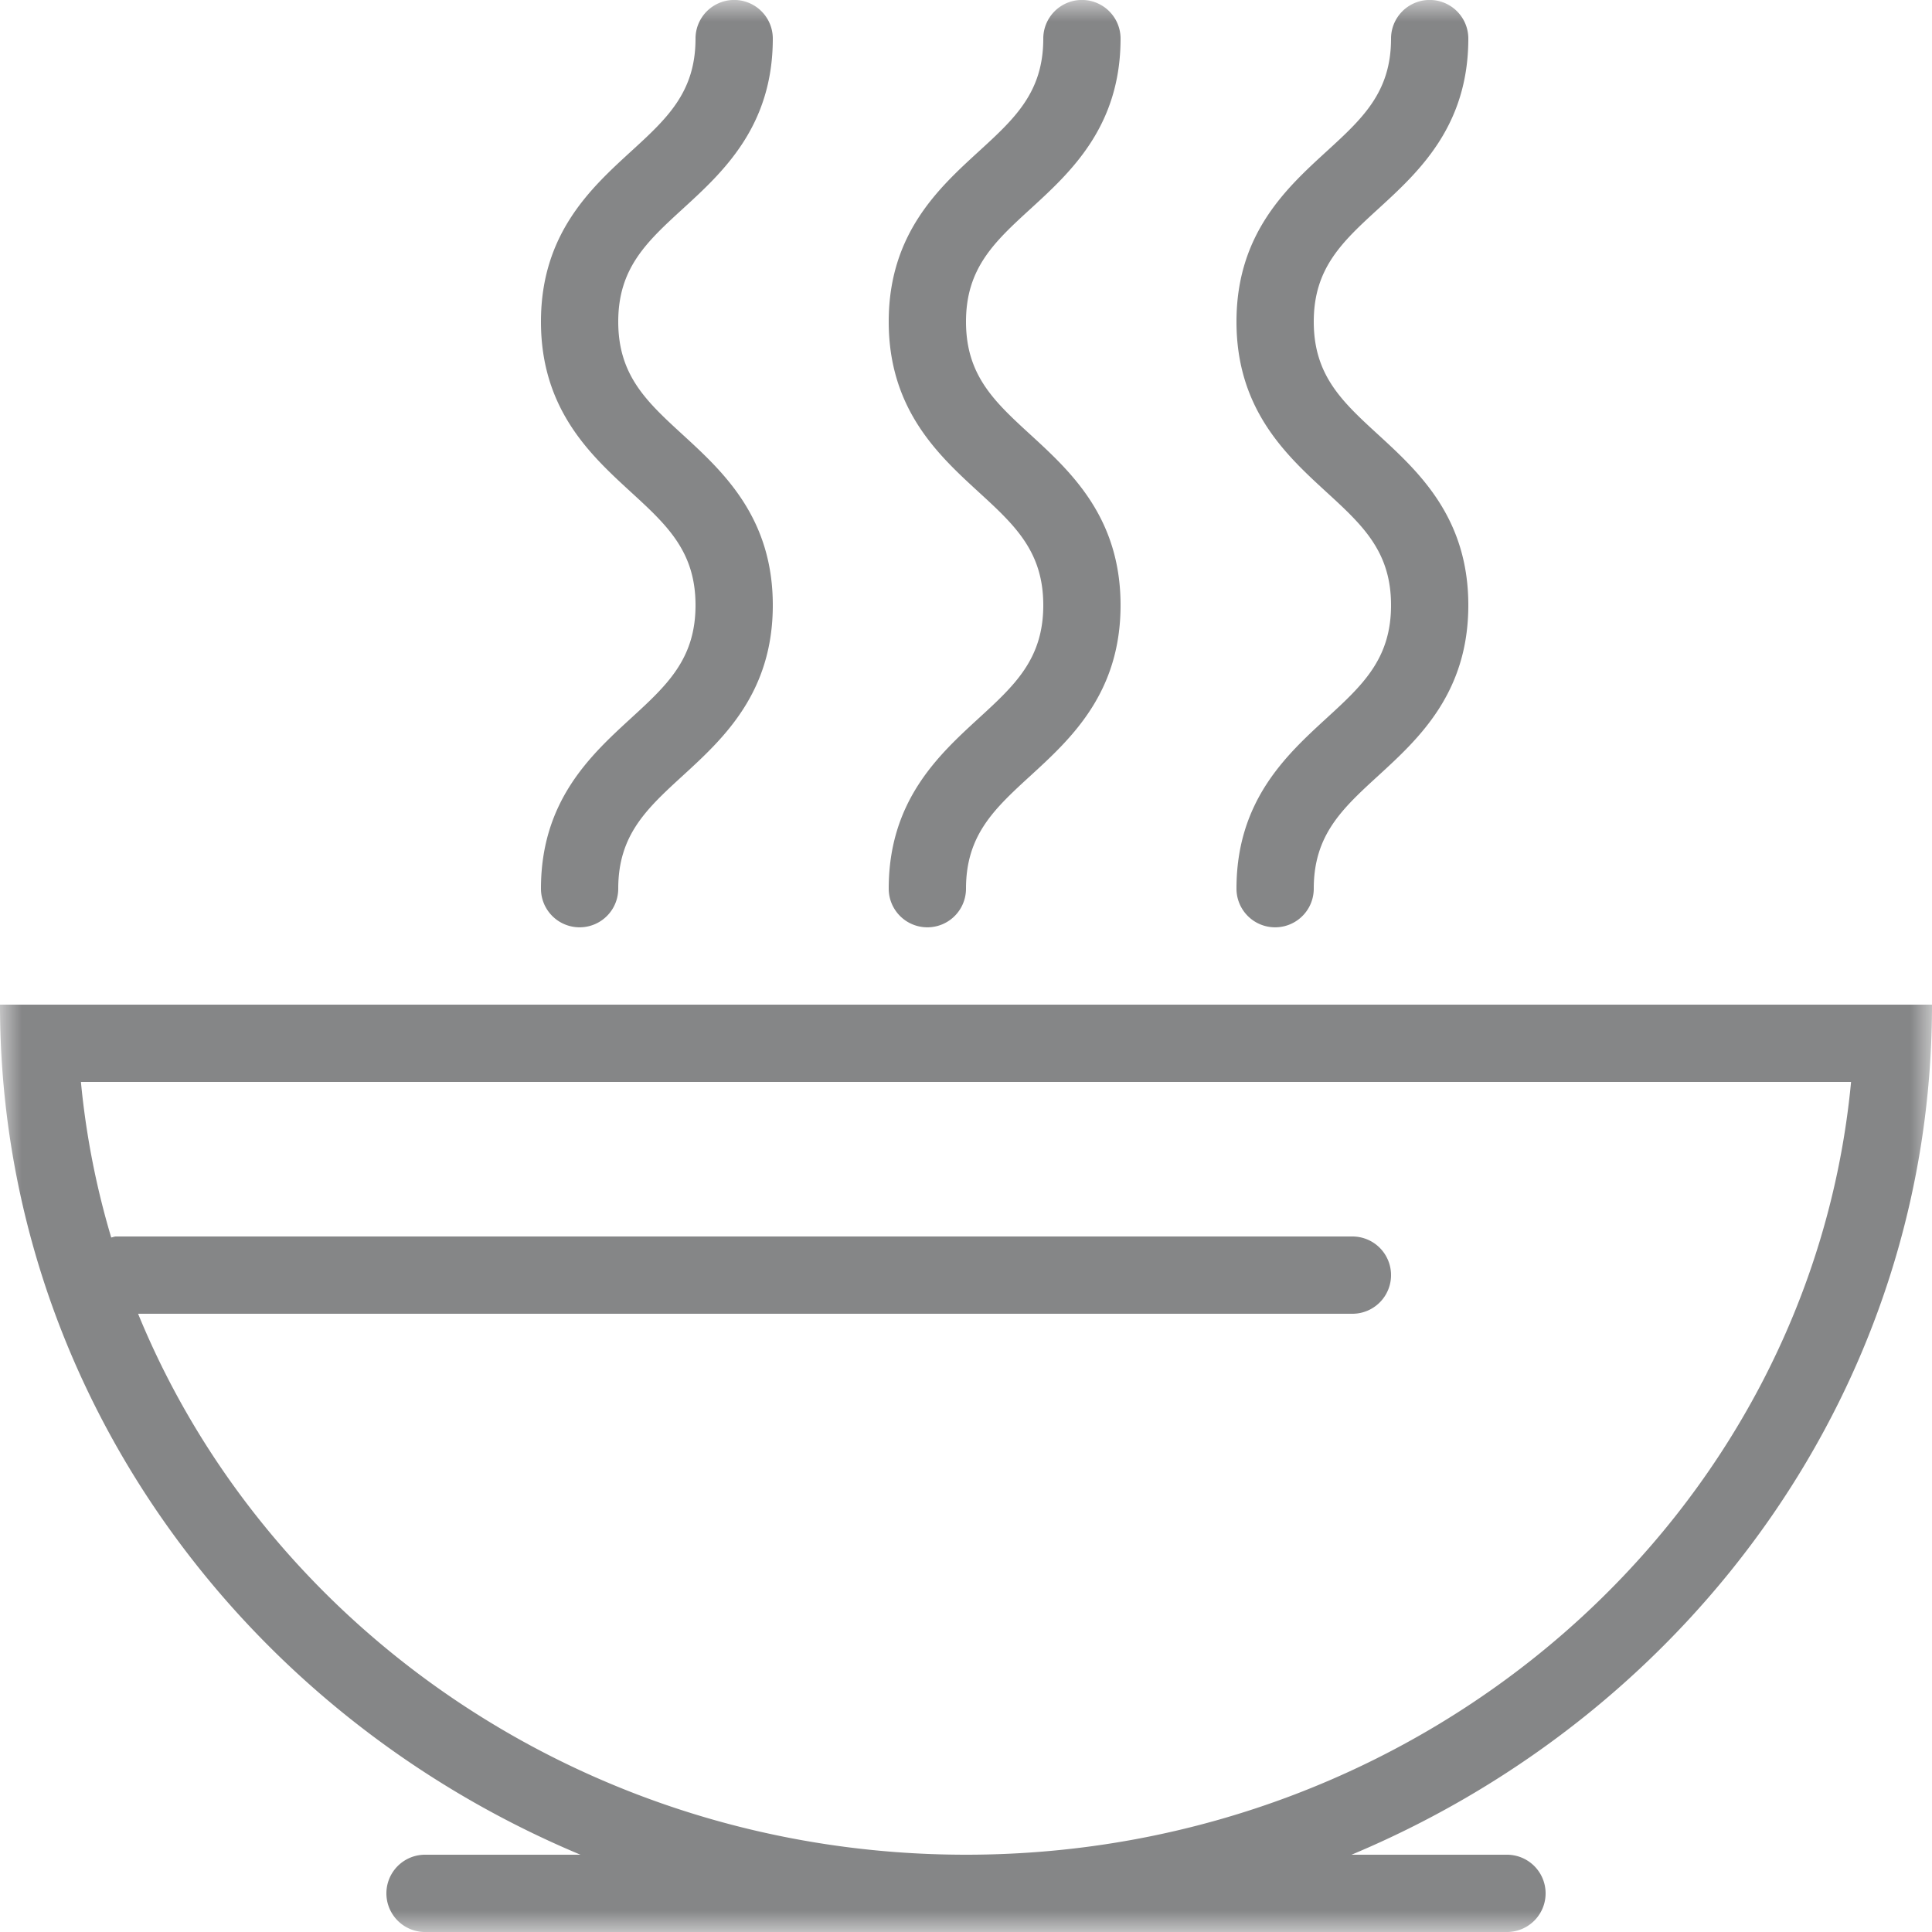 <?xml version="1.0" encoding="utf-8"?>
<svg xmlns="http://www.w3.org/2000/svg" xmlns:xlink="http://www.w3.org/1999/xlink" width="44" height="44" viewBox="0 0 44 44">
    <defs>
        <path id="a" d="M0 0h44v44H0z"/>
    </defs>
    <g fill="none" fill-rule="evenodd" opacity=".603">
        <mask id="b" fill="#fff">
            <use xlink:href="#a"/>
        </mask>
        <path fill="#353638" d="M31.68 13.783c0-1.226-.651-1.825-1.475-2.58-.91-.836-2.045-1.876-2.045-3.877 0-2 1.135-3.038 2.045-3.872.824-.753 1.475-1.35 1.475-2.575a.88.88 0 0 1 1.76 0c0 2-1.135 3.04-2.047 3.874-.822.753-1.473 1.35-1.473 2.573 0 1.227.651 1.825 1.475 2.58.91.836 2.045 1.876 2.045 3.877 0 2.002-1.133 3.042-2.045 3.878-.824.755-1.475 1.351-1.475 2.578a.88.88 0 1 1-1.76 0c0-2.001 1.135-3.041 2.045-3.877.824-.755 1.475-1.352 1.475-2.579m-7.92 0c0-1.226-.651-1.825-1.475-2.58-.91-.836-2.045-1.876-2.045-3.877 0-2 1.135-3.038 2.045-3.872.824-.753 1.475-1.35 1.475-2.575a.88.88 0 0 1 1.76 0c0 2-1.135 3.04-2.047 3.874C22.651 5.506 22 6.103 22 7.326c0 1.227.651 1.825 1.475 2.58.91.836 2.045 1.876 2.045 3.877 0 2.002-1.133 3.042-2.045 3.878-.824.755-1.475 1.351-1.475 2.578a.88.88 0 1 1-1.76 0c0-2.001 1.135-3.041 2.045-3.877.824-.755 1.475-1.352 1.475-2.579m-7.92 0c0-1.226-.651-1.825-1.475-2.58-.91-.836-2.045-1.876-2.045-3.877 0-2 1.135-3.038 2.045-3.872.824-.753 1.475-1.35 1.475-2.575a.88.88 0 0 1 1.76 0c0 2-1.135 3.04-2.047 3.874-.822.753-1.473 1.35-1.473 2.573 0 1.227.651 1.825 1.475 2.58.91.836 2.045 1.876 2.045 3.877 0 2.002-1.133 3.042-2.045 3.878-.824.755-1.475 1.351-1.475 2.578a.88.88 0 1 1-1.76 0c0-2.001 1.135-3.041 2.045-3.877.824-.755 1.475-1.352 1.475-2.579M22 42.24c-8.566 0-15.905-5.114-18.855-12.32H30.8a.88.88 0 0 0 0-1.76H2.64c-.037 0-.07.018-.107.023a18.503 18.503 0 0 1-.69-3.543h40.314c-.933 9.854-9.616 17.6-20.157 17.6m22-19.36H0c0 8.666 5.442 16.104 13.22 19.36H9.68a.88.88 0 0 0 0 1.76h24.64a.88.88 0 0 0 0-1.76h-3.54C38.559 38.983 44 31.545 44 22.88" mask="url(#b)"/>
    </g>
</svg>
